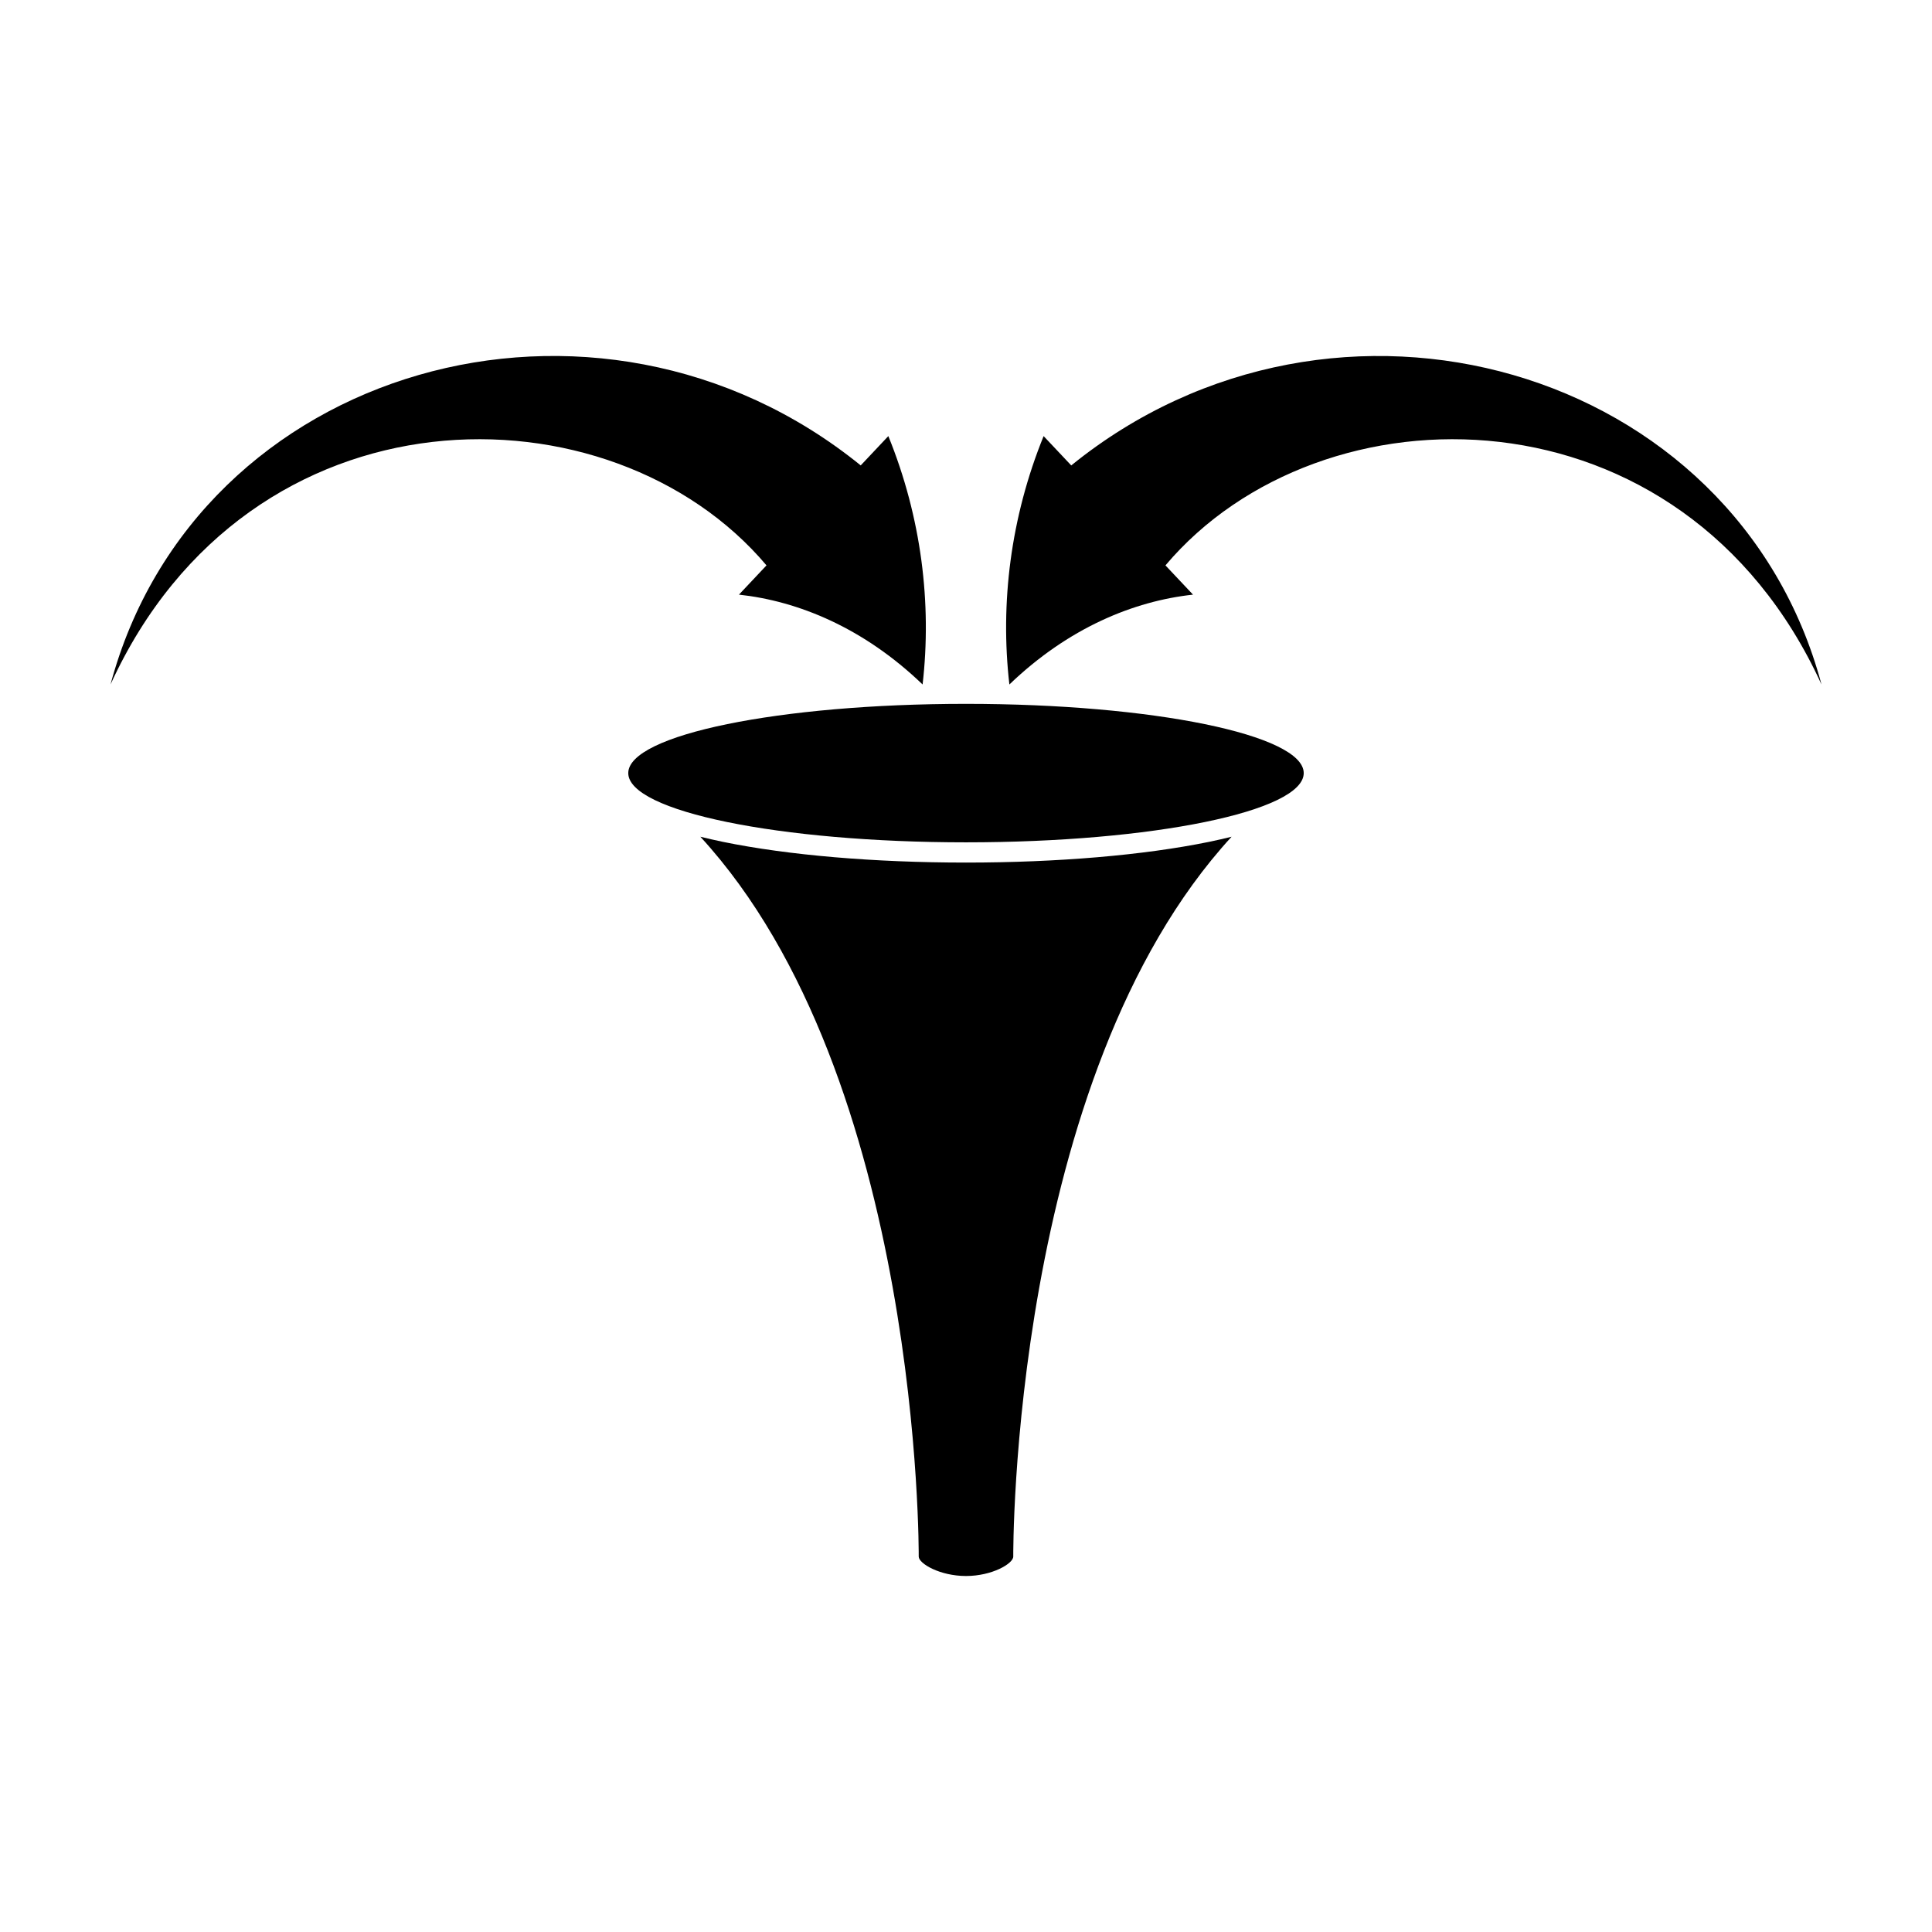<?xml version="1.0" encoding="UTF-8"?>
<!-- Uploaded to: ICON Repo, www.svgrepo.com, Generator: ICON Repo Mixer Tools -->
<svg fill="#000000" width="800px" height="800px" version="1.1" viewBox="144 144 512 512" xmlns="http://www.w3.org/2000/svg">
 <g>
  <path d="m427.89 267.34c-2.438-2.59-4.883-5.176-7.32-7.769-8.766 21.566-11.551 44.344-9.074 65.824 15.609-14.992 32.914-22.098 48.668-23.809-2.438-2.586-4.871-5.168-7.309-7.754 41.172-48.773 137.03-48.992 173.86 31.562-22.652-84.641-128.92-114.71-198.82-58.055z"/>
  <path d="m347.13 293.83c-2.43 2.586-4.867 5.168-7.301 7.754 15.754 1.715 33.066 8.816 48.668 23.809 2.473-21.484-0.309-44.254-9.078-65.824-2.438 2.594-4.883 5.18-7.32 7.769-69.898-56.664-176.16-26.59-198.81 58.055 36.824-80.551 132.68-80.332 173.84-31.562z"/>
  <path d="m489.5 348.88c0 10.133-40.07 18.348-89.5 18.348-49.434 0-89.504-8.215-89.504-18.348 0-10.137 40.07-18.352 89.504-18.352 49.43 0 89.5 8.215 89.5 18.352"/>
  <path d="m464.36 367.11c-17.25 3.531-40.109 5.481-64.363 5.481s-47.117-1.949-64.363-5.481c-2.137-0.441-4.121-0.902-6.031-1.367 58.707 63.902 57.871 190.69 57.867 190.77 0.004 1.848 5.613 5.144 12.531 5.144s12.523-3.293 12.523-5.144c0-0.082-0.836-126.87 57.859-190.77-1.895 0.469-3.887 0.926-6.023 1.367z"/>
 </g>
</svg>